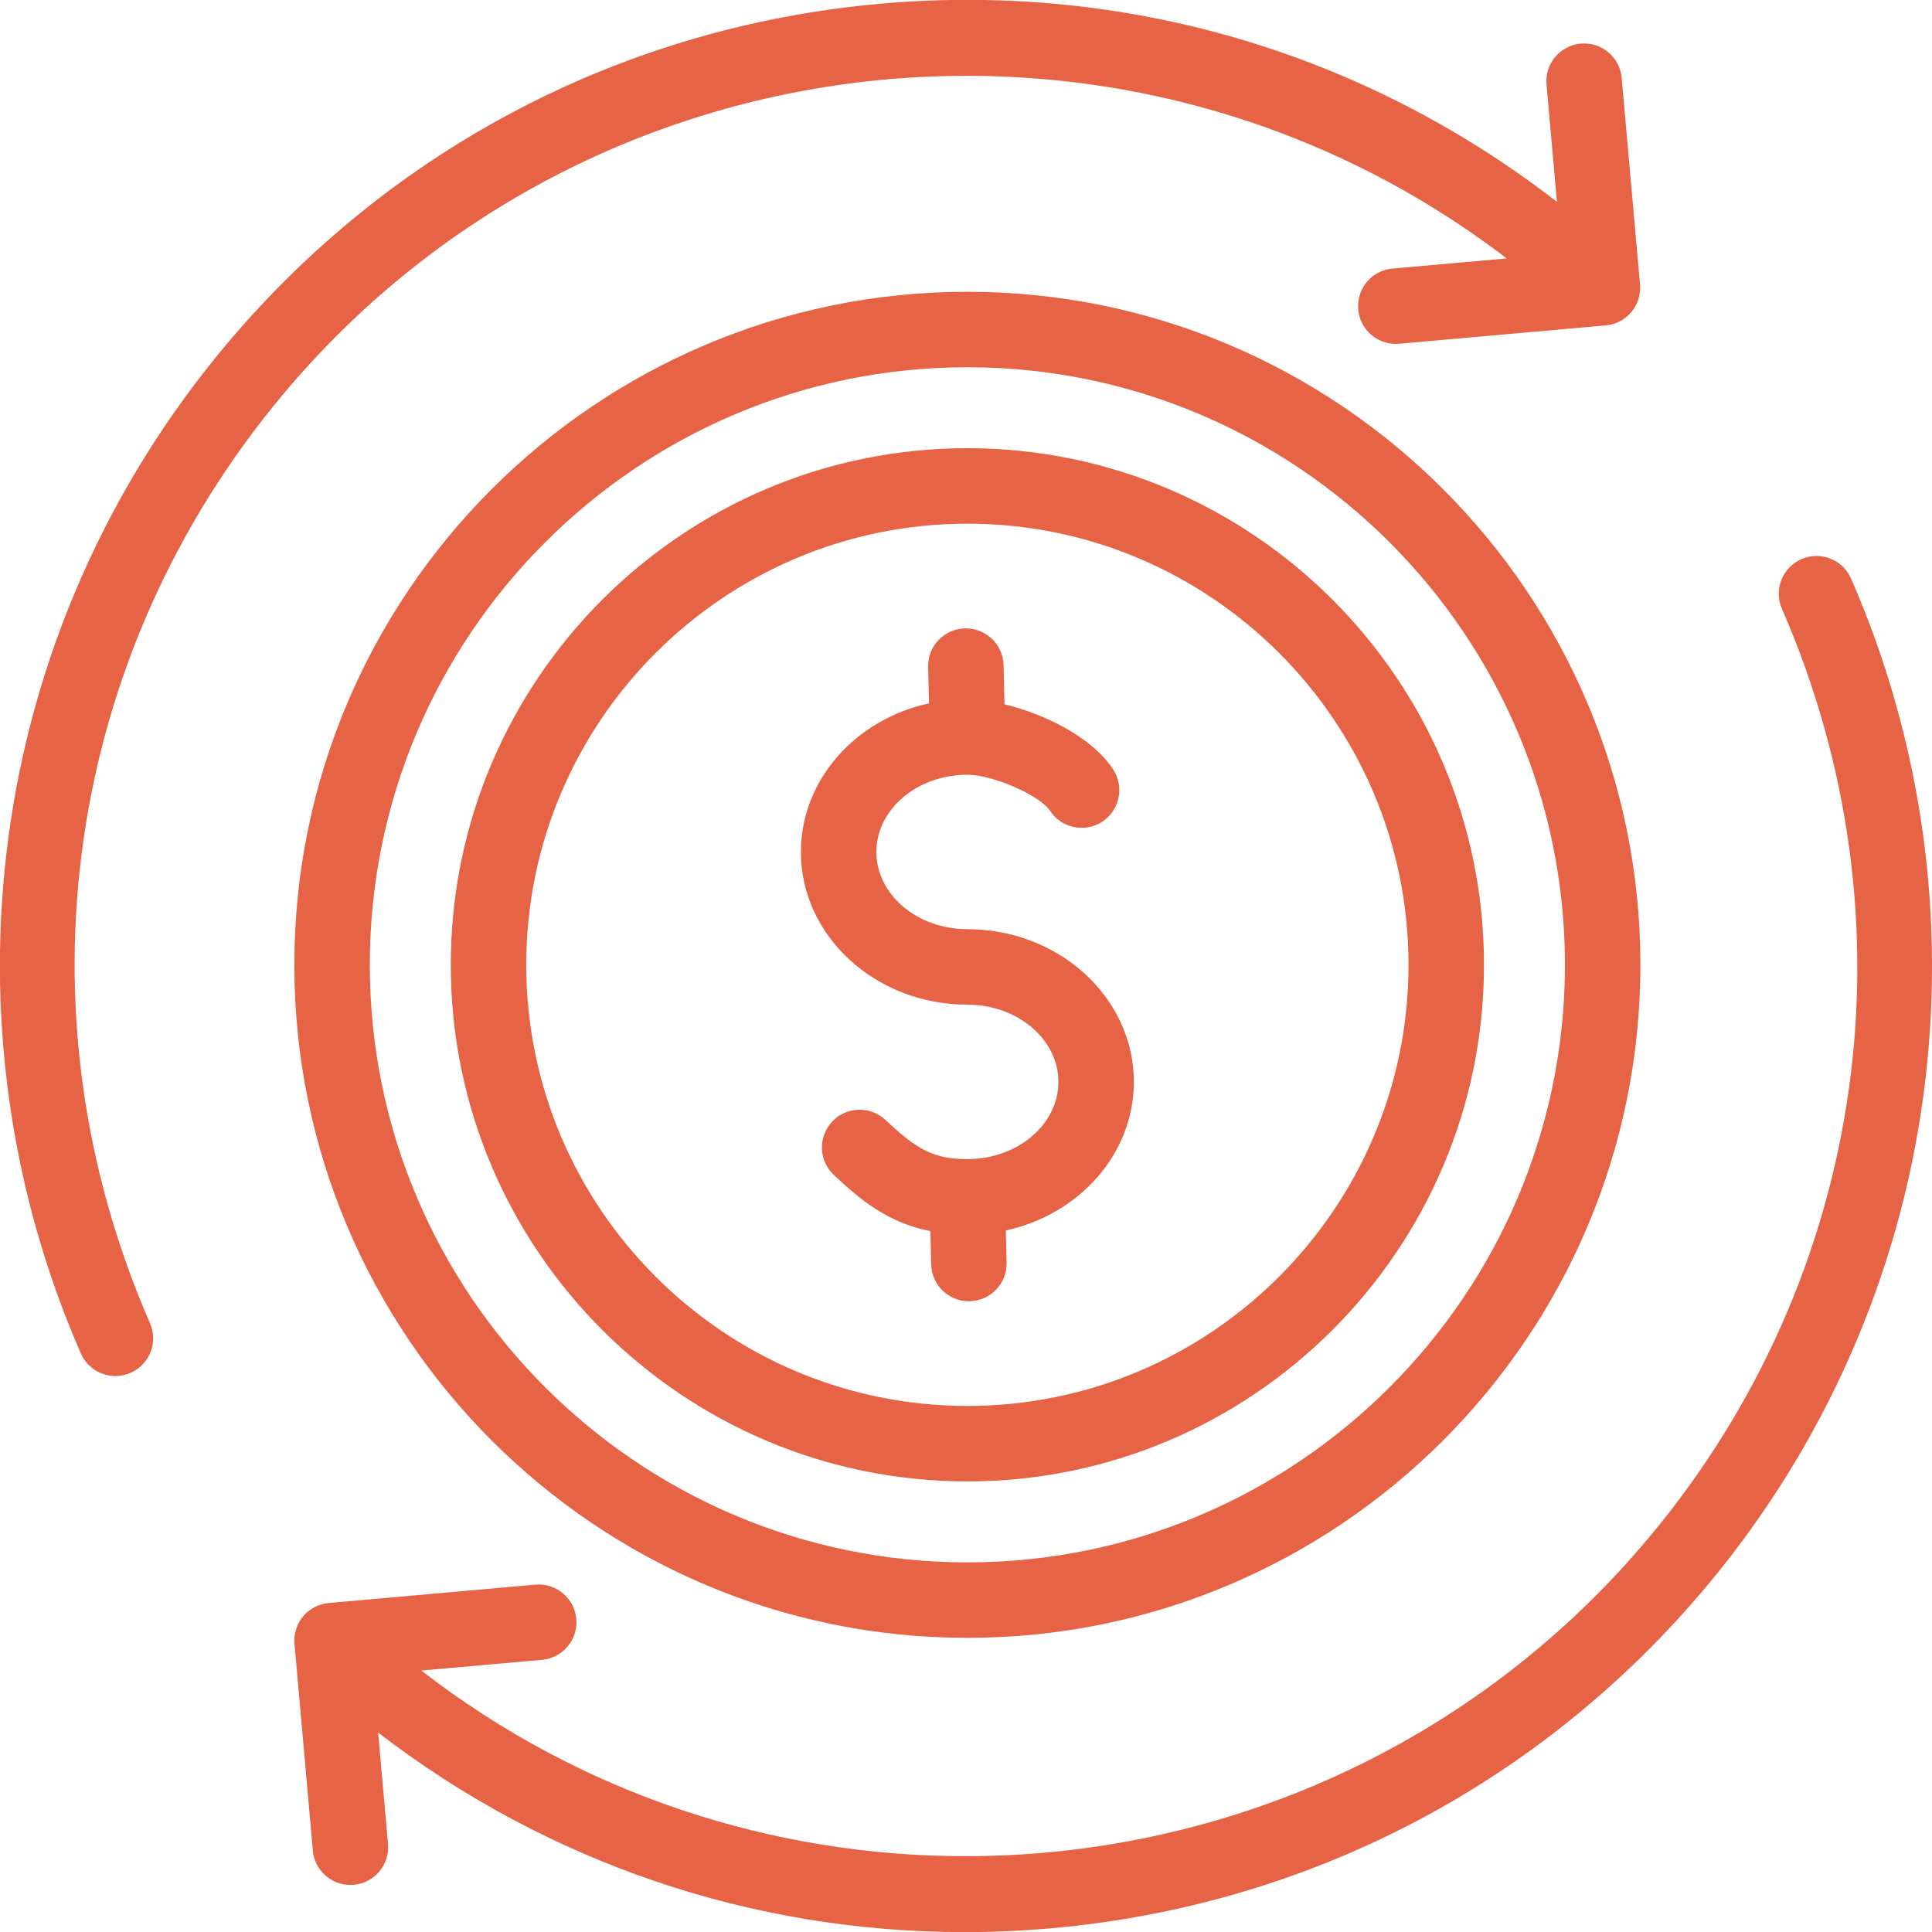 <svg width="80" height="80" viewBox="0 0 80 80" fill="none" xmlns="http://www.w3.org/2000/svg">
<g clip-path="url(#clip0_25379_596450)">
<path d="M11.719 16.332C2.678 27.134 0.568 41.87 6.211 54.79C6.557 55.581 6.195 56.502 5.405 56.847C5.201 56.936 4.989 56.978 4.78 56.978C4.178 56.978 3.604 56.628 3.347 56.041C0.413 49.323 -0.623 41.926 0.352 34.649C1.354 27.168 4.456 20.141 9.322 14.326C16.18 6.132 25.818 1.099 36.461 0.154C46.59 -0.745 56.474 2.164 64.469 8.358L64.038 3.5C63.961 2.641 64.596 1.882 65.456 1.806C66.315 1.729 67.074 2.364 67.15 3.224L67.91 11.779C67.986 12.639 67.351 13.398 66.492 13.474L57.935 14.234C57.888 14.238 57.842 14.24 57.795 14.24C56.995 14.24 56.313 13.628 56.241 12.816C56.165 11.956 56.799 11.197 57.659 11.121L62.389 10.701C46.824 -1.207 24.418 1.158 11.719 16.332ZM76.649 23.958C76.304 23.168 75.382 22.807 74.592 23.152C73.801 23.498 73.44 24.419 73.785 25.209C79.429 38.128 77.319 52.864 68.278 63.667C60.994 72.371 50.518 76.861 39.968 76.861C32.062 76.86 24.116 74.336 17.445 69.174L22.445 68.73C23.304 68.654 23.939 67.895 23.863 67.036C23.787 66.176 23.029 65.541 22.168 65.617L13.613 66.377C12.753 66.453 12.118 67.212 12.195 68.071L12.954 76.628C13.026 77.441 13.708 78.052 14.509 78.052C14.555 78.052 14.602 78.05 14.649 78.046C15.508 77.97 16.143 77.211 16.067 76.352L15.658 71.744C22.675 77.135 31.133 80.005 39.929 80.005C41.126 80.005 42.329 79.952 43.536 79.845C54.179 78.9 63.817 73.867 70.675 65.673C75.541 59.858 78.643 52.831 79.645 45.35C80.62 38.073 79.584 30.676 76.649 23.958ZM18.666 39.951C18.666 28.155 28.262 18.559 40.057 18.559C51.853 18.559 61.449 28.155 61.449 39.951C61.449 51.746 51.853 61.342 40.057 61.342C28.262 61.342 18.666 51.746 18.666 39.951ZM21.791 39.951C21.791 50.023 29.985 58.217 40.057 58.217C50.129 58.217 58.324 50.023 58.324 39.951C58.324 29.878 50.129 21.684 40.057 21.684C29.985 21.684 21.791 29.878 21.791 39.951ZM40.057 41.601C42.135 41.601 43.826 43.035 43.826 44.799C43.826 46.562 42.135 47.997 40.057 47.997C38.639 47.997 37.937 47.572 36.669 46.377C36.041 45.785 35.052 45.813 34.46 46.441C33.868 47.069 33.897 48.058 34.525 48.65C35.618 49.681 36.762 50.629 38.525 50.979L38.558 52.357C38.579 53.207 39.274 53.882 40.12 53.882C40.132 53.882 40.145 53.881 40.158 53.881C41.021 53.86 41.703 53.144 41.682 52.281L41.65 50.951C44.686 50.29 46.951 47.782 46.951 44.799C46.951 41.312 43.858 38.476 40.057 38.476C37.979 38.476 36.289 37.041 36.289 35.278C36.289 33.514 37.979 32.08 40.057 32.08C41.107 32.08 43.059 32.932 43.481 33.575C43.955 34.296 44.923 34.496 45.645 34.023C46.366 33.549 46.566 32.58 46.092 31.859C45.212 30.518 43.25 29.563 41.595 29.163L41.556 27.545C41.536 26.695 40.84 26.02 39.995 26.02C39.982 26.02 39.969 26.02 39.957 26.02C39.094 26.041 38.411 26.757 38.432 27.62L38.468 29.124C35.43 29.784 33.164 32.293 33.164 35.278C33.164 38.764 36.256 41.601 40.057 41.601ZM12.188 39.951C12.188 24.584 24.69 12.082 40.057 12.082C55.424 12.082 67.926 24.584 67.926 39.951C67.926 55.318 55.424 67.82 40.057 67.82C24.69 67.82 12.188 55.318 12.188 39.951ZM15.313 39.951C15.313 53.594 26.413 64.695 40.057 64.695C53.701 64.695 64.801 53.594 64.801 39.951C64.801 26.307 53.701 15.207 40.057 15.207C26.413 15.207 15.313 26.307 15.313 39.951Z" fill="#E76345"/>
</g>
<defs>
<clipPath id="clip0_25379_596450">
<rect width="80" height="80" fill="white"/>
</clipPath>
</defs>
</svg>
